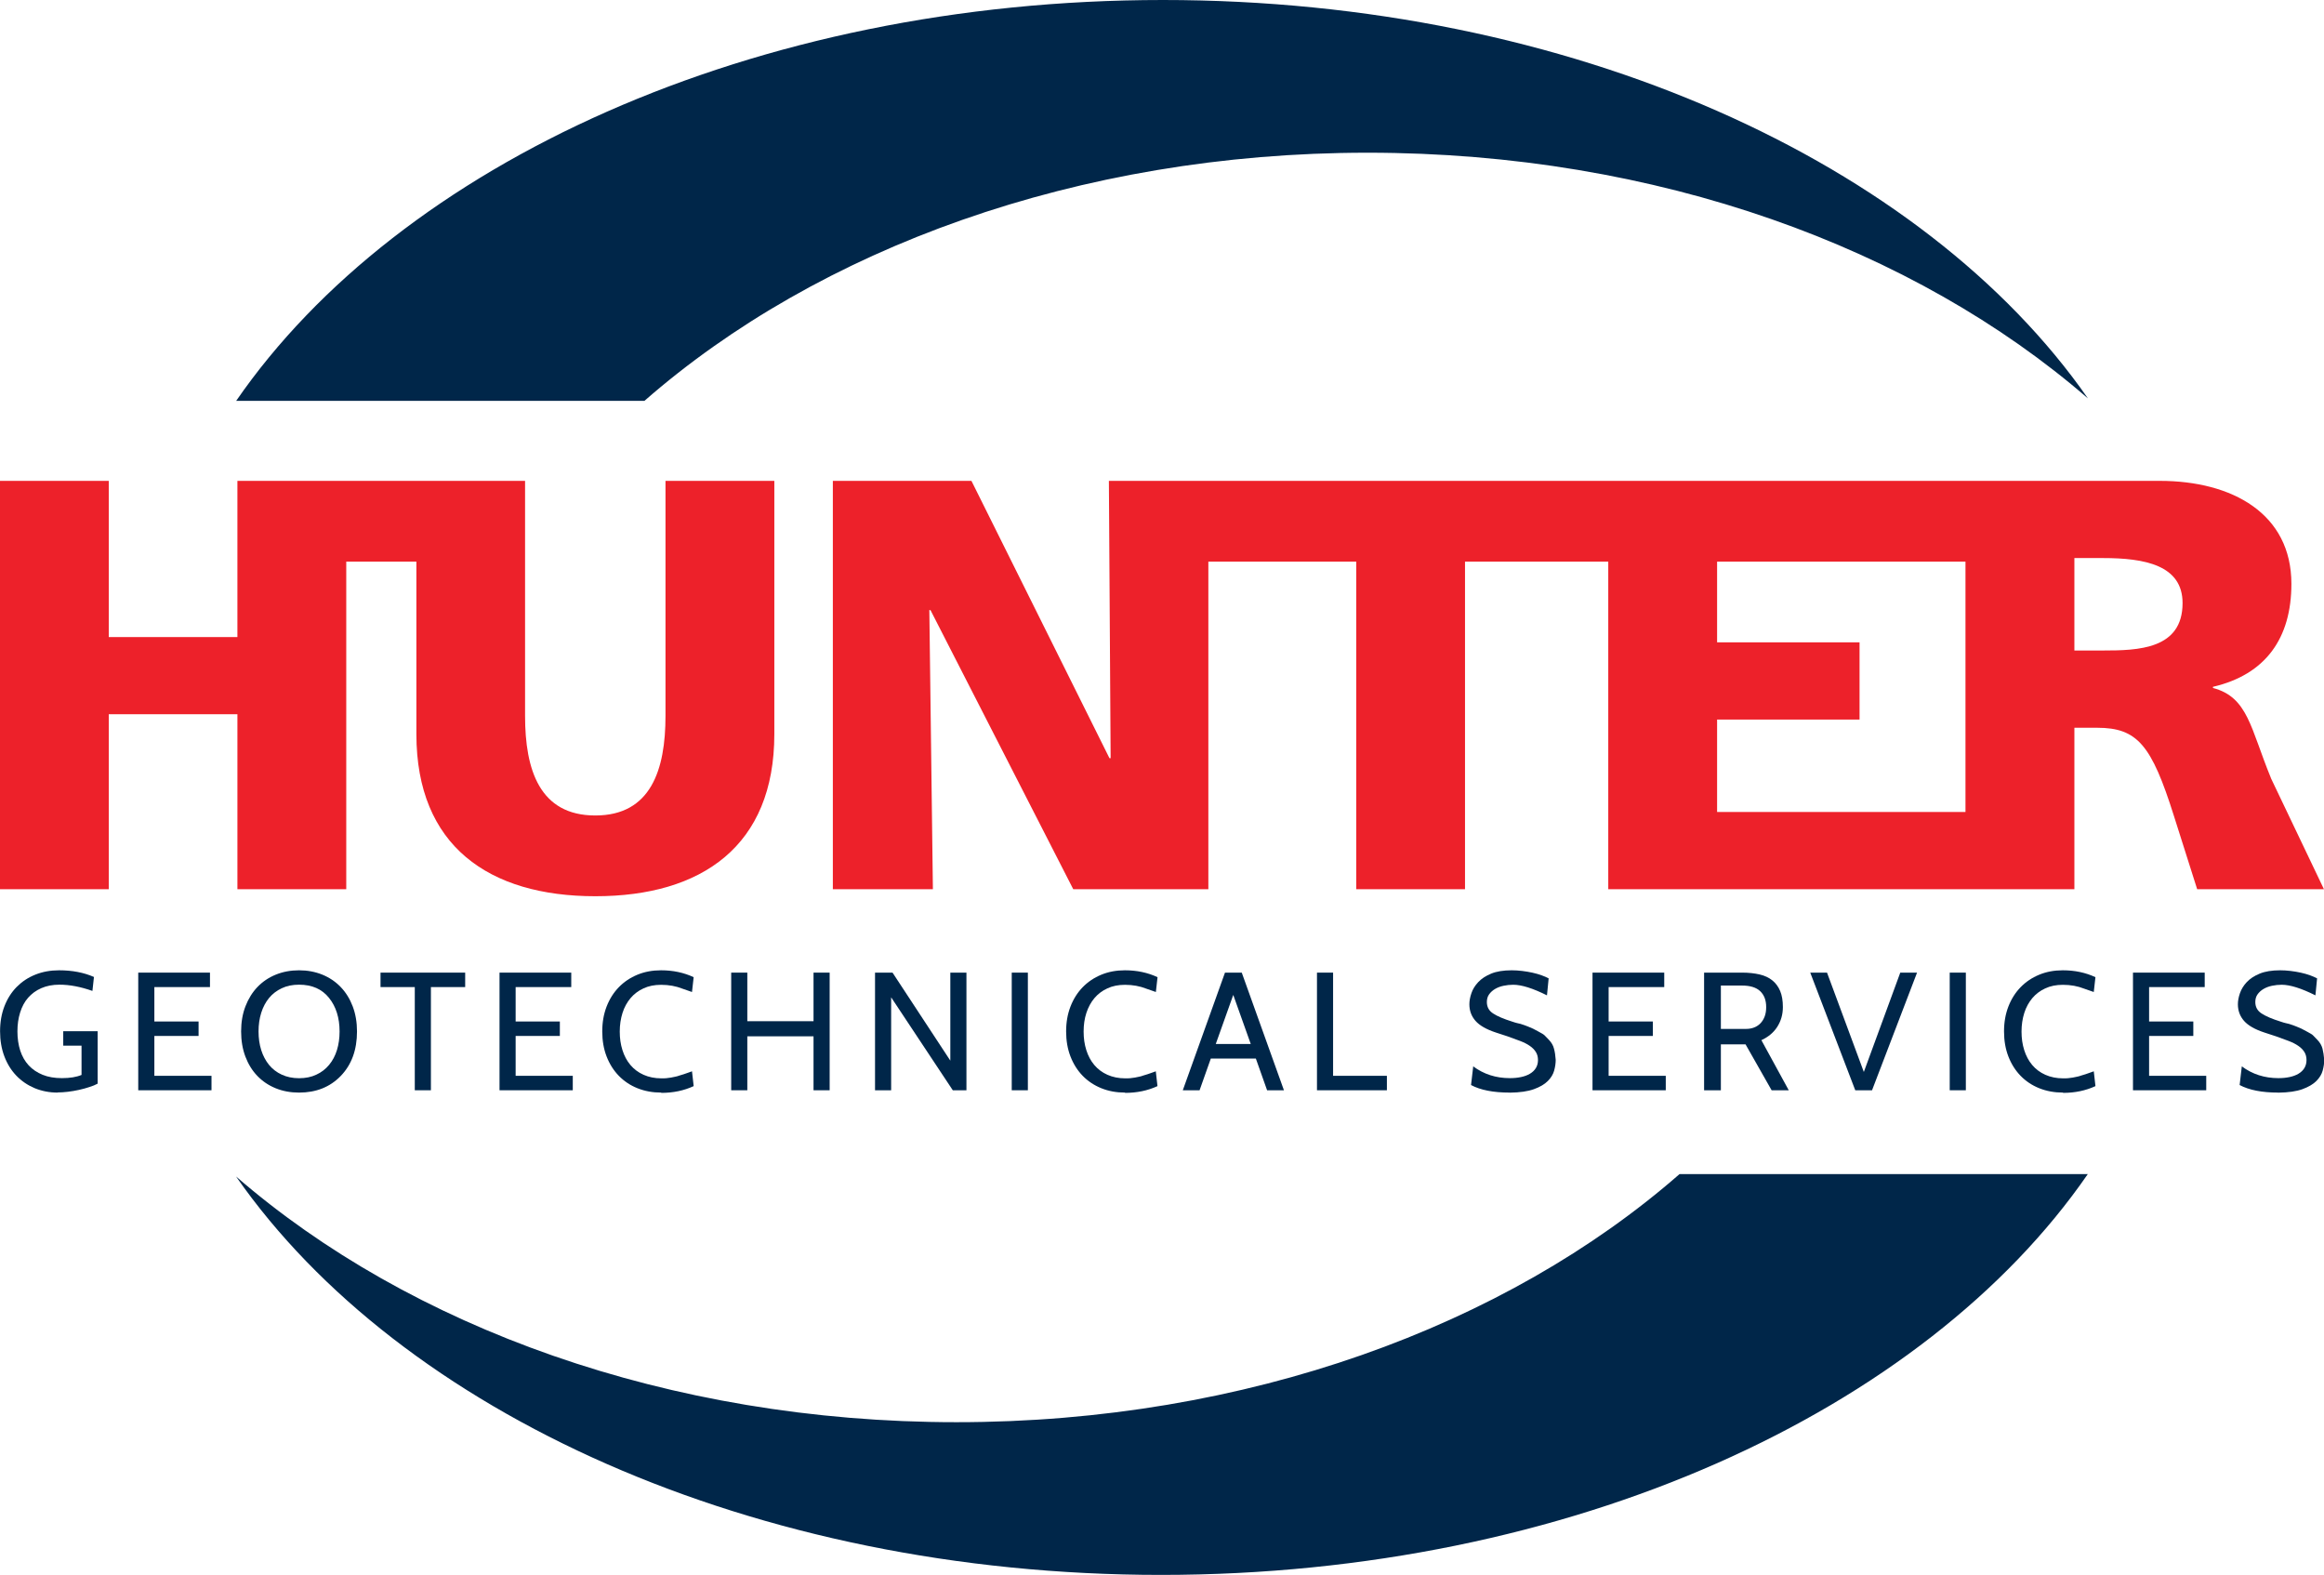 <?xml version="1.0" encoding="UTF-8"?>
<svg xmlns="http://www.w3.org/2000/svg" id="Layer_1" viewBox="0 0 320.09 216.88">
  <defs>
    <style>.cls-1{fill:#ed212a;}.cls-2{fill:#002649;}</style>
  </defs>
  <path class="cls-2" d="M287.56,54.84C264.95,22.42,216.42,0,160.17,0,103.72,0,55.03,22.59,32.53,55.2h56.23c23.88-20.89,59.63-34.17,99.6-34.17s75.32,13.13,99.2,33.82Z"></path>
  <path class="cls-2" d="M32.53,162.04c22.6,32.42,71.14,54.84,127.39,54.84,56.45,0,105.14-22.59,127.64-55.2h-56.23c-23.88,20.89-59.63,34.17-99.6,34.17-39.75,0-75.32-13.13-99.2-33.82Z"></path>
  <path class="cls-1" d="M91.66,98.6c0,7.41-2.01,13.7-9.67,13.7s-9.67-6.28-9.67-13.7v-32.38h-39.62v21.51H14.98v-21.51H0v56.23h14.98v-24.09h17.72v24.09h14.99v-45.11h9.66v23.76c0,15.39,9.99,22.32,24.65,22.32s24.65-6.93,24.65-22.32v-34.88h-14.99v32.38Z"></path>
  <path class="cls-1" d="M312.78,107.14c-2.82-6.85-3.14-11.12-7.98-12.4v-.16c7.25-1.69,10.8-6.69,10.8-14.18,0-9.66-8.14-14.18-18.13-14.18h-144.74l.24,38.19h-.16l-19.01-38.19h-19.09v56.23h13.78l-.49-38.43h.16l19.66,38.43h18.61v-45.11h20.37v45.11h14.98v-45.11h19.73v45.11h64.2v-22.23h3.14c5.56,0,7.49,2.41,10.55,12.08l3.22,10.15h17.46l-7.31-15.31ZM236.5,111.82v-12.73h19.62v-10.63h-19.62v-11.12h34.21v34.48h-34.21ZM289.66,89.58h-3.95v-12.73h3.95c5.72,0,10.95.97,10.95,6.2,0,6.37-6.12,6.53-10.95,6.53Z"></path>
  <path class="cls-2" d="M7.94,150.46c-1.14,0-2.2-.21-3.17-.61-.97-.41-1.81-.98-2.52-1.72s-1.26-1.63-1.65-2.66c-.39-1.03-.59-2.18-.59-3.45s.2-2.41.6-3.45c.4-1.03.96-1.92,1.68-2.65s1.57-1.3,2.57-1.7c.99-.4,2.09-.6,3.27-.6,1.82,0,3.43.31,4.81.92l-.21,1.92c-1.62-.57-3.13-.86-4.54-.86-.94,0-1.77.16-2.5.48s-1.33.76-1.82,1.32c-.49.56-.85,1.24-1.1,2.04s-.37,1.66-.37,2.6.13,1.85.39,2.65c.26.79.65,1.47,1.16,2.02.52.56,1.16.99,1.92,1.3.76.31,1.65.46,2.66.46,1.11,0,2.01-.15,2.7-.44v-4.03h-2.52v-1.99h4.74v7.22c-.31.17-.69.33-1.15.47-.45.15-.93.28-1.43.39-.5.11-1.01.2-1.53.26s-.99.09-1.42.09Z"></path>
  <path class="cls-2" d="M29.13,150.14h-10.09v-16.2h9.88v1.99h-7.66v4.74h6.09v1.99h-6.09v5.49h7.87v1.99Z"></path>
  <path class="cls-2" d="M46.93,148.17c-1.48,1.53-3.39,2.29-5.74,2.29-1.17,0-2.25-.2-3.23-.6s-1.82-.97-2.52-1.7-1.25-1.62-1.64-2.65c-.39-1.03-.59-2.19-.59-3.47s.2-2.44.6-3.47c.4-1.03.95-1.92,1.65-2.65.7-.73,1.54-1.3,2.52-1.7.98-.4,2.05-.6,3.21-.6s2.22.2,3.21.6c.98.4,1.82.97,2.53,1.71s1.26,1.63,1.65,2.66c.39,1.03.59,2.18.59,3.45,0,2.55-.75,4.59-2.24,6.13ZM45.31,137.41c-.96-1.2-2.33-1.81-4.12-1.81-.9,0-1.69.16-2.38.49-.69.32-1.28.77-1.75,1.34-.47.57-.83,1.25-1.08,2.04s-.37,1.64-.37,2.57.12,1.78.37,2.57.61,1.46,1.08,2.04c.47.57,1.05,1.02,1.75,1.34.69.32,1.49.49,2.38.49s1.69-.16,2.38-.49c.7-.32,1.28-.77,1.76-1.35.48-.58.84-1.26,1.08-2.04.24-.78.36-1.63.36-2.56,0-1.88-.49-3.43-1.46-4.63Z"></path>
  <path class="cls-2" d="M64.07,135.93h-4.72v14.21h-2.22v-14.21h-4.72v-1.99h11.66v1.99Z"></path>
  <path class="cls-2" d="M78.89,150.14h-10.09v-16.2h9.88v1.99h-7.66v4.74h6.09v1.99h-6.09v5.49h7.87v1.99Z"></path>
  <path class="cls-2" d="M91.08,150.46c-1.19,0-2.28-.2-3.28-.6s-1.85-.97-2.57-1.71-1.28-1.63-1.68-2.66c-.4-1.03-.6-2.18-.6-3.45s.2-2.39.6-3.43c.4-1.03.96-1.92,1.68-2.66s1.57-1.31,2.56-1.72c.99-.41,2.07-.61,3.26-.61,1.65,0,3.15.32,4.49.95l-.23,2.04-1.32-.46c-.88-.35-1.86-.53-2.94-.53-.91,0-1.72.16-2.42.49-.7.32-1.3.77-1.78,1.34s-.86,1.25-1.11,2.04-.38,1.64-.38,2.57.12,1.76.37,2.55.61,1.47,1.1,2.05c.49.58,1.09,1.03,1.81,1.35.72.32,1.54.49,2.46.49.23,0,.45,0,.67-.02s.44-.05.67-.09l.58-.12c.12-.01.33-.08.63-.18l.53-.16c.08-.02.28-.09.6-.21l.53-.19.23,2.04c-1.34.62-2.83.93-4.46.93Z"></path>
  <path class="cls-2" d="M114.27,150.14h-2.22v-7.43h-9.12v7.43h-2.22v-16.2h2.22v6.69h9.12v-6.69h2.22v16.2Z"></path>
  <path class="cls-2" d="M133.1,150.14h-1.87l-8.49-12.8v12.8h-2.22v-16.2h2.41l7.96,12.12v-12.12h2.22v16.2Z"></path>
  <path class="cls-2" d="M141.57,150.14h-2.22v-16.2h2.22v16.2Z"></path>
  <path class="cls-2" d="M154.96,150.46c-1.19,0-2.28-.2-3.27-.6s-1.85-.97-2.57-1.71-1.28-1.63-1.68-2.66c-.4-1.03-.6-2.18-.6-3.45s.2-2.39.6-3.43c.4-1.03.96-1.92,1.68-2.66s1.57-1.31,2.56-1.72c.99-.41,2.08-.61,3.26-.61,1.65,0,3.15.32,4.49.95l-.23,2.04-1.32-.46c-.88-.35-1.86-.53-2.94-.53-.91,0-1.72.16-2.42.49-.7.32-1.3.77-1.78,1.34s-.85,1.25-1.11,2.04-.38,1.64-.38,2.57.12,1.76.37,2.55.61,1.47,1.1,2.05c.49.58,1.09,1.03,1.81,1.35.72.32,1.54.49,2.46.49.23,0,.45,0,.67-.02.22-.02.44-.05.67-.09l.58-.12c.12-.01.33-.08.62-.18l.53-.16c.08-.02.28-.09.6-.21l.53-.19.23,2.04c-1.34.62-2.83.93-4.47.93Z"></path>
  <path class="cls-2" d="M176.83,150.14h-2.31l-1.55-4.37h-6.2l-1.55,4.37h-2.31l5.81-16.2h2.31l5.81,16.2ZM172.27,143.77l-2.41-6.76-2.41,6.76h4.81Z"></path>
  <path class="cls-2" d="M191.02,150.14h-9.63v-16.2h2.22v14.21h7.41v1.99Z"></path>
  <path class="cls-2" d="M207.91,150.46c-2.24,0-4.01-.35-5.3-1.04l.3-2.57c1.45,1.08,3.13,1.62,5.05,1.62.55,0,1.07-.05,1.54-.15.47-.1.88-.25,1.23-.46.35-.21.62-.47.81-.78.19-.32.29-.68.29-1.1s-.1-.81-.3-1.12c-.2-.31-.48-.6-.84-.84-.36-.25-.8-.47-1.32-.67-.52-.2-1.09-.41-1.72-.63l-1.62-.53c-1.31-.43-2.25-.97-2.81-1.61-.56-.64-.84-1.4-.84-2.28,0-.46.09-.97.28-1.52.18-.55.5-1.06.94-1.53.44-.47,1.03-.86,1.78-1.17.75-.31,1.69-.46,2.84-.46.46,0,.94.03,1.43.09s.97.14,1.42.24c.45.1.88.22,1.26.36.39.14.71.28.97.42l-.23,2.34c-1.94-.97-3.49-1.46-4.65-1.46-.45,0-.89.05-1.33.14-.44.09-.83.24-1.17.44-.34.2-.61.45-.82.74-.21.29-.31.65-.31,1.06,0,.68.29,1.21.87,1.58.58.38,1.45.75,2.63,1.12.32.11.56.18.71.21.15.03.29.07.43.1.14.04.33.1.57.19.24.08.62.24,1.15.47l.79.42c.2.11.37.2.5.28.13.08.23.15.31.23l.58.6c.35.37.59.77.7,1.21.12.43.2.95.24,1.55,0,.46-.07.95-.21,1.47-.14.52-.43,1-.88,1.45s-1.08.82-1.91,1.12-1.93.46-3.32.48Z"></path>
  <path class="cls-2" d="M229.43,150.14h-10.09v-16.2h9.88v1.99h-7.66v4.74h6.09v1.99h-6.09v5.49h7.87v1.99Z"></path>
  <path class="cls-2" d="M246.37,150.14h-2.36l-3.59-6.32h-3.4v6.32h-2.31v-16.2h5.25c.9,0,1.69.09,2.39.25s1.29.44,1.76.82c.47.38.83.87,1.08,1.47.25.6.37,1.34.37,2.2,0,1.02-.26,1.92-.77,2.72s-1.25,1.41-2.19,1.84l3.77,6.9ZM239.93,135.72h-2.91v5.97h3.49c.37,0,.72-.06,1.05-.18.33-.12.63-.31.88-.56s.45-.56.6-.94c.15-.38.22-.82.22-1.33,0-.94-.28-1.67-.83-2.19-.55-.52-1.39-.77-2.5-.77Z"></path>
  <path class="cls-2" d="M264.04,133.94l-6.2,16.2h-2.31l-6.2-16.2h2.31l5.07,13.68,5.02-13.68h2.31Z"></path>
  <path class="cls-2" d="M270.76,150.14h-2.22v-16.2h2.22v16.2Z"></path>
  <path class="cls-2" d="M284.15,150.46c-1.19,0-2.28-.2-3.28-.6s-1.85-.97-2.57-1.71-1.28-1.63-1.68-2.66c-.4-1.03-.6-2.18-.6-3.45s.2-2.39.6-3.43c.4-1.03.96-1.92,1.68-2.66s1.57-1.31,2.56-1.72c.99-.41,2.07-.61,3.26-.61,1.65,0,3.15.32,4.49.95l-.23,2.04-1.32-.46c-.88-.35-1.86-.53-2.94-.53-.91,0-1.72.16-2.42.49-.7.32-1.3.77-1.78,1.34s-.86,1.25-1.11,2.04-.38,1.64-.38,2.57.12,1.76.37,2.55.61,1.47,1.1,2.05c.49.58,1.09,1.03,1.81,1.35.72.32,1.54.49,2.46.49.23,0,.45,0,.67-.02s.44-.05.67-.09l.58-.12c.12-.01.33-.08.63-.18l.53-.16c.08-.02.28-.09.6-.21l.53-.19.23,2.04c-1.34.62-2.83.93-4.46.93Z"></path>
  <path class="cls-2" d="M303.87,150.14h-10.09v-16.2h9.88v1.99h-7.66v4.74h6.09v1.99h-6.09v5.49h7.87v1.99Z"></path>
  <path class="cls-2" d="M313.77,150.46c-2.24,0-4-.35-5.3-1.04l.3-2.57c1.45,1.08,3.13,1.62,5.04,1.62.56,0,1.07-.05,1.54-.15.47-.1.88-.25,1.23-.46.35-.21.62-.47.81-.78.19-.32.29-.68.29-1.1s-.1-.81-.3-1.12c-.2-.31-.48-.6-.84-.84-.36-.25-.8-.47-1.32-.67s-1.09-.41-1.72-.63l-1.62-.53c-1.31-.43-2.25-.97-2.81-1.61-.56-.64-.84-1.4-.84-2.28,0-.46.09-.97.28-1.52s.5-1.06.94-1.53,1.03-.86,1.78-1.17c.75-.31,1.69-.46,2.83-.46.46,0,.94.03,1.43.09s.97.14,1.42.24c.45.1.88.22,1.26.36.38.14.71.28.97.42l-.23,2.34c-1.94-.97-3.49-1.46-4.65-1.46-.45,0-.89.05-1.33.14-.44.09-.83.24-1.17.44s-.61.45-.82.74-.31.65-.31,1.06c0,.68.29,1.21.87,1.58.58.38,1.45.75,2.63,1.12.32.11.56.18.71.21.15.03.29.07.43.1.14.04.33.1.57.19.24.08.62.24,1.15.47l.79.42c.2.11.37.2.5.28.13.08.24.15.31.23l.58.6c.36.37.59.77.71,1.21.11.43.19.95.24,1.55,0,.46-.07.95-.21,1.47-.14.52-.43,1-.88,1.45-.45.45-1.09.82-1.91,1.12-.83.3-1.93.46-3.32.48Z"></path>
</svg>
